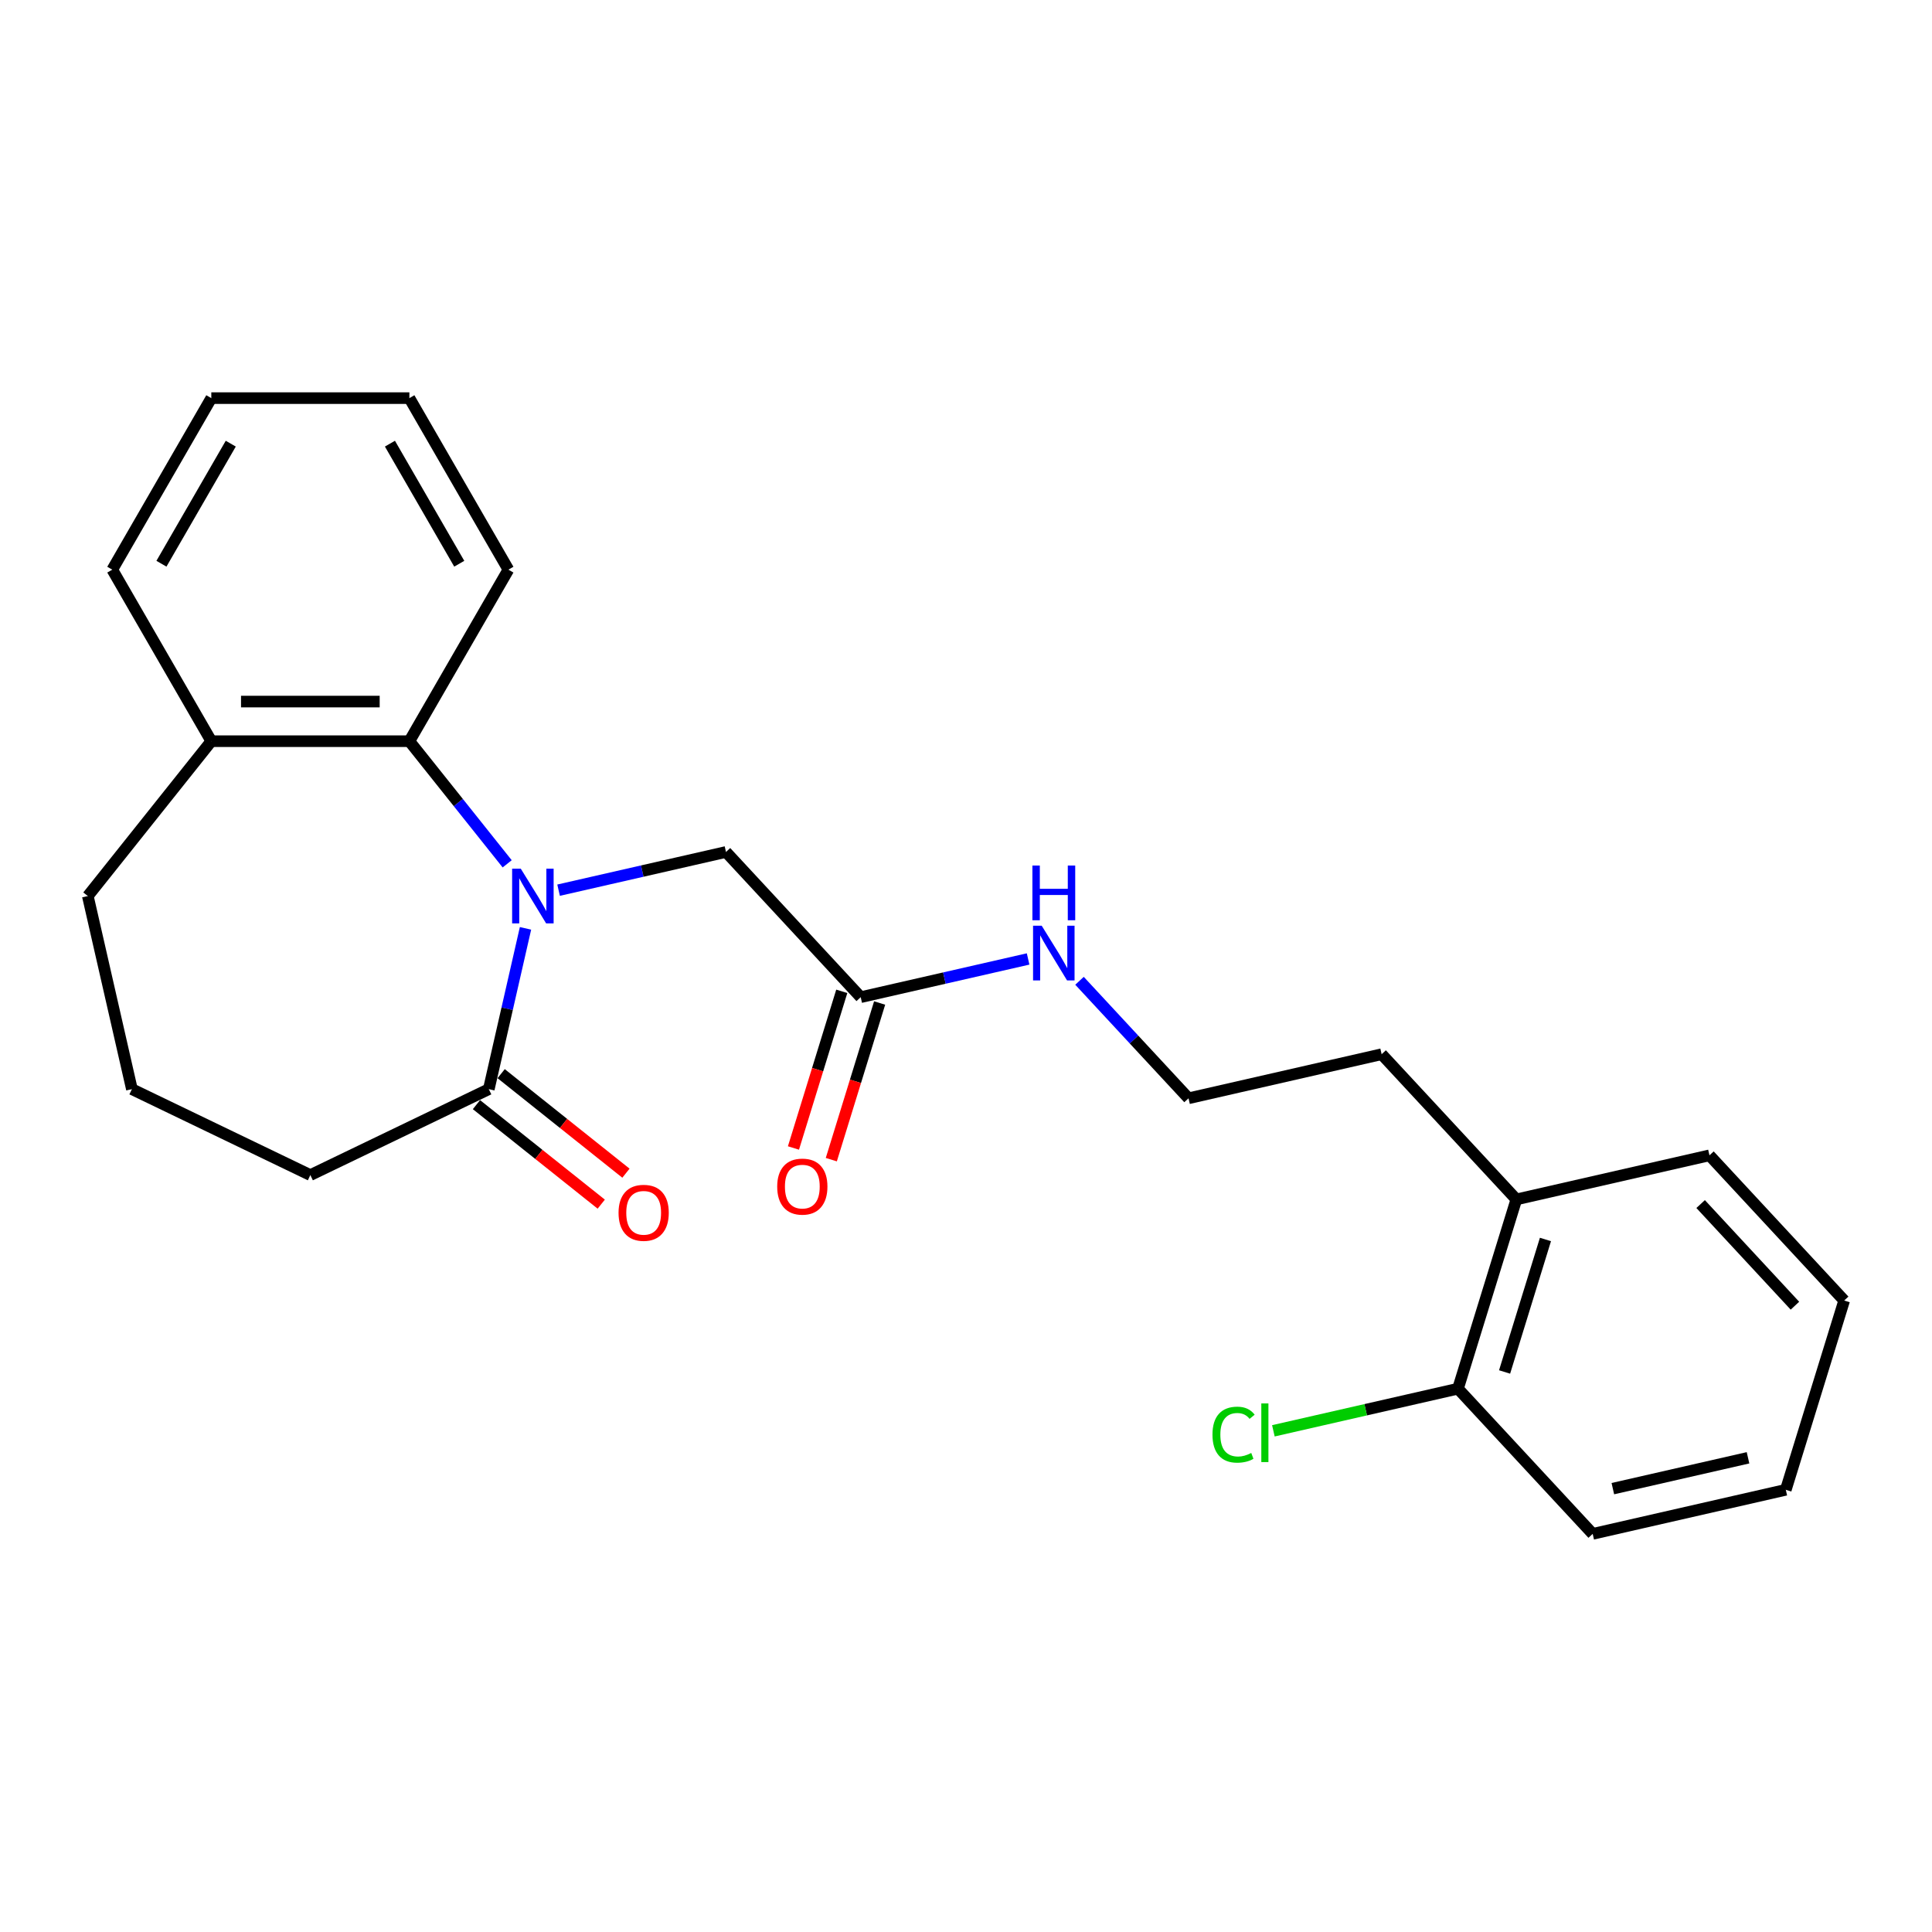 <?xml version='1.0' encoding='iso-8859-1'?>
<svg version='1.1' baseProfile='full'
              xmlns='http://www.w3.org/2000/svg'
                      xmlns:rdkit='http://www.rdkit.org/xml'
                      xmlns:xlink='http://www.w3.org/1999/xlink'
                  xml:space='preserve'
width='1000px' height='1000px' viewBox='0 0 1000 1000'>
<!-- END OF HEADER -->
<rect style='opacity:1.0;fill:#FFFFFF;stroke:none' width='1000' height='1000' x='0' y='0'> </rect>
<path class='bond-0' d='M 272,480.516 L 262.502,522.13' style='fill:none;fill-rule:evenodd;stroke:#0000FF;stroke-width:6px;stroke-linecap:butt;stroke-linejoin:miter;stroke-opacity:1' />
<path class='bond-0' d='M 262.502,522.13 L 253.004,563.743' style='fill:none;fill-rule:evenodd;stroke:#000000;stroke-width:6px;stroke-linecap:butt;stroke-linejoin:miter;stroke-opacity:1' />
<path class='bond-1' d='M 262.514,447.112 L 237.205,415.375' style='fill:none;fill-rule:evenodd;stroke:#0000FF;stroke-width:6px;stroke-linecap:butt;stroke-linejoin:miter;stroke-opacity:1' />
<path class='bond-1' d='M 237.205,415.375 L 211.896,383.639' style='fill:none;fill-rule:evenodd;stroke:#000000;stroke-width:6px;stroke-linecap:butt;stroke-linejoin:miter;stroke-opacity:1' />
<path class='bond-2' d='M 289.12,460.757 L 332.443,450.868' style='fill:none;fill-rule:evenodd;stroke:#0000FF;stroke-width:6px;stroke-linecap:butt;stroke-linejoin:miter;stroke-opacity:1' />
<path class='bond-2' d='M 332.443,450.868 L 375.767,440.98' style='fill:none;fill-rule:evenodd;stroke:#000000;stroke-width:6px;stroke-linecap:butt;stroke-linejoin:miter;stroke-opacity:1' />
<path class='bond-4' d='M 246.612,571.759 L 278.907,597.514' style='fill:none;fill-rule:evenodd;stroke:#000000;stroke-width:6px;stroke-linecap:butt;stroke-linejoin:miter;stroke-opacity:1' />
<path class='bond-4' d='M 278.907,597.514 L 311.203,623.268' style='fill:none;fill-rule:evenodd;stroke:#FF0000;stroke-width:6px;stroke-linecap:butt;stroke-linejoin:miter;stroke-opacity:1' />
<path class='bond-4' d='M 259.396,555.728 L 291.691,581.483' style='fill:none;fill-rule:evenodd;stroke:#000000;stroke-width:6px;stroke-linecap:butt;stroke-linejoin:miter;stroke-opacity:1' />
<path class='bond-4' d='M 291.691,581.483 L 323.987,607.238' style='fill:none;fill-rule:evenodd;stroke:#FF0000;stroke-width:6px;stroke-linecap:butt;stroke-linejoin:miter;stroke-opacity:1' />
<path class='bond-11' d='M 253.004,563.743 L 160.636,608.225' style='fill:none;fill-rule:evenodd;stroke:#000000;stroke-width:6px;stroke-linecap:butt;stroke-linejoin:miter;stroke-opacity:1' />
<path class='bond-5' d='M 211.896,383.639 L 109.375,383.639' style='fill:none;fill-rule:evenodd;stroke:#000000;stroke-width:6px;stroke-linecap:butt;stroke-linejoin:miter;stroke-opacity:1' />
<path class='bond-5' d='M 196.518,363.135 L 124.753,363.135' style='fill:none;fill-rule:evenodd;stroke:#000000;stroke-width:6px;stroke-linecap:butt;stroke-linejoin:miter;stroke-opacity:1' />
<path class='bond-13' d='M 211.896,383.639 L 263.156,294.853' style='fill:none;fill-rule:evenodd;stroke:#000000;stroke-width:6px;stroke-linecap:butt;stroke-linejoin:miter;stroke-opacity:1' />
<path class='bond-3' d='M 375.767,440.98 L 445.499,516.133' style='fill:none;fill-rule:evenodd;stroke:#000000;stroke-width:6px;stroke-linecap:butt;stroke-linejoin:miter;stroke-opacity:1' />
<path class='bond-6' d='M 435.702,513.111 L 423.197,553.653' style='fill:none;fill-rule:evenodd;stroke:#000000;stroke-width:6px;stroke-linecap:butt;stroke-linejoin:miter;stroke-opacity:1' />
<path class='bond-6' d='M 423.197,553.653 L 410.691,594.194' style='fill:none;fill-rule:evenodd;stroke:#FF0000;stroke-width:6px;stroke-linecap:butt;stroke-linejoin:miter;stroke-opacity:1' />
<path class='bond-6' d='M 455.295,519.155 L 442.79,559.696' style='fill:none;fill-rule:evenodd;stroke:#000000;stroke-width:6px;stroke-linecap:butt;stroke-linejoin:miter;stroke-opacity:1' />
<path class='bond-6' d='M 442.79,559.696 L 430.285,600.238' style='fill:none;fill-rule:evenodd;stroke:#FF0000;stroke-width:6px;stroke-linecap:butt;stroke-linejoin:miter;stroke-opacity:1' />
<path class='bond-9' d='M 445.499,516.133 L 488.823,506.245' style='fill:none;fill-rule:evenodd;stroke:#000000;stroke-width:6px;stroke-linecap:butt;stroke-linejoin:miter;stroke-opacity:1' />
<path class='bond-9' d='M 488.823,506.245 L 532.146,496.356' style='fill:none;fill-rule:evenodd;stroke:#0000FF;stroke-width:6px;stroke-linecap:butt;stroke-linejoin:miter;stroke-opacity:1' />
<path class='bond-16' d='M 109.375,383.639 L 45.455,463.793' style='fill:none;fill-rule:evenodd;stroke:#000000;stroke-width:6px;stroke-linecap:butt;stroke-linejoin:miter;stroke-opacity:1' />
<path class='bond-17' d='M 109.375,383.639 L 58.115,294.853' style='fill:none;fill-rule:evenodd;stroke:#000000;stroke-width:6px;stroke-linecap:butt;stroke-linejoin:miter;stroke-opacity:1' />
<path class='bond-7' d='M 754.645,718.779 L 784.863,620.813' style='fill:none;fill-rule:evenodd;stroke:#000000;stroke-width:6px;stroke-linecap:butt;stroke-linejoin:miter;stroke-opacity:1' />
<path class='bond-7' d='M 778.771,710.128 L 799.924,641.552' style='fill:none;fill-rule:evenodd;stroke:#000000;stroke-width:6px;stroke-linecap:butt;stroke-linejoin:miter;stroke-opacity:1' />
<path class='bond-10' d='M 754.645,718.779 L 706.871,729.683' style='fill:none;fill-rule:evenodd;stroke:#000000;stroke-width:6px;stroke-linecap:butt;stroke-linejoin:miter;stroke-opacity:1' />
<path class='bond-10' d='M 706.871,729.683 L 659.097,740.587' style='fill:none;fill-rule:evenodd;stroke:#00CC00;stroke-width:6px;stroke-linecap:butt;stroke-linejoin:miter;stroke-opacity:1' />
<path class='bond-18' d='M 754.645,718.779 L 824.377,793.932' style='fill:none;fill-rule:evenodd;stroke:#000000;stroke-width:6px;stroke-linecap:butt;stroke-linejoin:miter;stroke-opacity:1' />
<path class='bond-8' d='M 784.863,620.813 L 715.131,545.66' style='fill:none;fill-rule:evenodd;stroke:#000000;stroke-width:6px;stroke-linecap:butt;stroke-linejoin:miter;stroke-opacity:1' />
<path class='bond-19' d='M 784.863,620.813 L 884.814,598' style='fill:none;fill-rule:evenodd;stroke:#000000;stroke-width:6px;stroke-linecap:butt;stroke-linejoin:miter;stroke-opacity:1' />
<path class='bond-12' d='M 558.752,507.657 L 586.967,538.065' style='fill:none;fill-rule:evenodd;stroke:#0000FF;stroke-width:6px;stroke-linecap:butt;stroke-linejoin:miter;stroke-opacity:1' />
<path class='bond-12' d='M 586.967,538.065 L 615.181,568.473' style='fill:none;fill-rule:evenodd;stroke:#000000;stroke-width:6px;stroke-linecap:butt;stroke-linejoin:miter;stroke-opacity:1' />
<path class='bond-14' d='M 160.636,608.225 L 68.268,563.743' style='fill:none;fill-rule:evenodd;stroke:#000000;stroke-width:6px;stroke-linecap:butt;stroke-linejoin:miter;stroke-opacity:1' />
<path class='bond-15' d='M 615.181,568.473 L 715.131,545.66' style='fill:none;fill-rule:evenodd;stroke:#000000;stroke-width:6px;stroke-linecap:butt;stroke-linejoin:miter;stroke-opacity:1' />
<path class='bond-20' d='M 263.156,294.853 L 211.896,206.068' style='fill:none;fill-rule:evenodd;stroke:#000000;stroke-width:6px;stroke-linecap:butt;stroke-linejoin:miter;stroke-opacity:1' />
<path class='bond-20' d='M 237.71,291.788 L 201.828,229.638' style='fill:none;fill-rule:evenodd;stroke:#000000;stroke-width:6px;stroke-linecap:butt;stroke-linejoin:miter;stroke-opacity:1' />
<path class='bond-24' d='M 68.268,563.743 L 45.455,463.793' style='fill:none;fill-rule:evenodd;stroke:#000000;stroke-width:6px;stroke-linecap:butt;stroke-linejoin:miter;stroke-opacity:1' />
<path class='bond-25' d='M 58.115,294.853 L 109.375,206.068' style='fill:none;fill-rule:evenodd;stroke:#000000;stroke-width:6px;stroke-linecap:butt;stroke-linejoin:miter;stroke-opacity:1' />
<path class='bond-25' d='M 83.561,291.788 L 119.443,229.638' style='fill:none;fill-rule:evenodd;stroke:#000000;stroke-width:6px;stroke-linecap:butt;stroke-linejoin:miter;stroke-opacity:1' />
<path class='bond-26' d='M 824.377,793.932 L 924.327,771.119' style='fill:none;fill-rule:evenodd;stroke:#000000;stroke-width:6px;stroke-linecap:butt;stroke-linejoin:miter;stroke-opacity:1' />
<path class='bond-26' d='M 834.807,770.52 L 904.772,754.551' style='fill:none;fill-rule:evenodd;stroke:#000000;stroke-width:6px;stroke-linecap:butt;stroke-linejoin:miter;stroke-opacity:1' />
<path class='bond-23' d='M 884.814,598 L 954.545,673.153' style='fill:none;fill-rule:evenodd;stroke:#000000;stroke-width:6px;stroke-linecap:butt;stroke-linejoin:miter;stroke-opacity:1' />
<path class='bond-23' d='M 880.243,623.219 L 929.055,675.827' style='fill:none;fill-rule:evenodd;stroke:#000000;stroke-width:6px;stroke-linecap:butt;stroke-linejoin:miter;stroke-opacity:1' />
<path class='bond-21' d='M 211.896,206.068 L 109.375,206.068' style='fill:none;fill-rule:evenodd;stroke:#000000;stroke-width:6px;stroke-linecap:butt;stroke-linejoin:miter;stroke-opacity:1' />
<path class='bond-22' d='M 924.327,771.119 L 954.545,673.153' style='fill:none;fill-rule:evenodd;stroke:#000000;stroke-width:6px;stroke-linecap:butt;stroke-linejoin:miter;stroke-opacity:1' />
<path  class='atom-0' d='M 269.557 449.633
L 278.837 464.633
Q 279.757 466.113, 281.237 468.793
Q 282.717 471.473, 282.797 471.633
L 282.797 449.633
L 286.557 449.633
L 286.557 477.953
L 282.677 477.953
L 272.717 461.553
Q 271.557 459.633, 270.317 457.433
Q 269.117 455.233, 268.757 454.553
L 268.757 477.953
L 265.077 477.953
L 265.077 449.633
L 269.557 449.633
' fill='#0000FF'/>
<path  class='atom-5' d='M 320.158 627.744
Q 320.158 620.944, 323.518 617.144
Q 326.878 613.344, 333.158 613.344
Q 339.438 613.344, 342.798 617.144
Q 346.158 620.944, 346.158 627.744
Q 346.158 634.624, 342.758 638.544
Q 339.358 642.424, 333.158 642.424
Q 326.918 642.424, 323.518 638.544
Q 320.158 634.664, 320.158 627.744
M 333.158 639.224
Q 337.478 639.224, 339.798 636.344
Q 342.158 633.424, 342.158 627.744
Q 342.158 622.184, 339.798 619.384
Q 337.478 616.544, 333.158 616.544
Q 328.838 616.544, 326.478 619.344
Q 324.158 622.144, 324.158 627.744
Q 324.158 633.464, 326.478 636.344
Q 328.838 639.224, 333.158 639.224
' fill='#FF0000'/>
<path  class='atom-7' d='M 402.28 614.179
Q 402.28 607.379, 405.64 603.579
Q 409 599.779, 415.28 599.779
Q 421.56 599.779, 424.92 603.579
Q 428.28 607.379, 428.28 614.179
Q 428.28 621.059, 424.88 624.979
Q 421.48 628.859, 415.28 628.859
Q 409.04 628.859, 405.64 624.979
Q 402.28 621.099, 402.28 614.179
M 415.28 625.659
Q 419.6 625.659, 421.92 622.779
Q 424.28 619.859, 424.28 614.179
Q 424.28 608.619, 421.92 605.819
Q 419.6 602.979, 415.28 602.979
Q 410.96 602.979, 408.6 605.779
Q 406.28 608.579, 406.28 614.179
Q 406.28 619.899, 408.6 622.779
Q 410.96 625.659, 415.28 625.659
' fill='#FF0000'/>
<path  class='atom-10' d='M 539.189 479.16
L 548.469 494.16
Q 549.389 495.64, 550.869 498.32
Q 552.349 501, 552.429 501.16
L 552.429 479.16
L 556.189 479.16
L 556.189 507.48
L 552.309 507.48
L 542.349 491.08
Q 541.189 489.16, 539.949 486.96
Q 538.749 484.76, 538.389 484.08
L 538.389 507.48
L 534.709 507.48
L 534.709 479.16
L 539.189 479.16
' fill='#0000FF'/>
<path  class='atom-10' d='M 534.369 448.008
L 538.209 448.008
L 538.209 460.048
L 552.689 460.048
L 552.689 448.008
L 556.529 448.008
L 556.529 476.328
L 552.689 476.328
L 552.689 463.248
L 538.209 463.248
L 538.209 476.328
L 534.369 476.328
L 534.369 448.008
' fill='#0000FF'/>
<path  class='atom-11' d='M 627.574 742.572
Q 627.574 735.532, 630.854 731.852
Q 634.174 728.132, 640.454 728.132
Q 646.294 728.132, 649.414 732.252
L 646.774 734.412
Q 644.494 731.412, 640.454 731.412
Q 636.174 731.412, 633.894 734.292
Q 631.654 737.132, 631.654 742.572
Q 631.654 748.172, 633.974 751.052
Q 636.334 753.932, 640.894 753.932
Q 644.014 753.932, 647.654 752.052
L 648.774 755.052
Q 647.294 756.012, 645.054 756.572
Q 642.814 757.132, 640.334 757.132
Q 634.174 757.132, 630.854 753.372
Q 627.574 749.612, 627.574 742.572
' fill='#00CC00'/>
<path  class='atom-11' d='M 652.854 726.412
L 656.534 726.412
L 656.534 756.772
L 652.854 756.772
L 652.854 726.412
' fill='#00CC00'/>
</svg>
